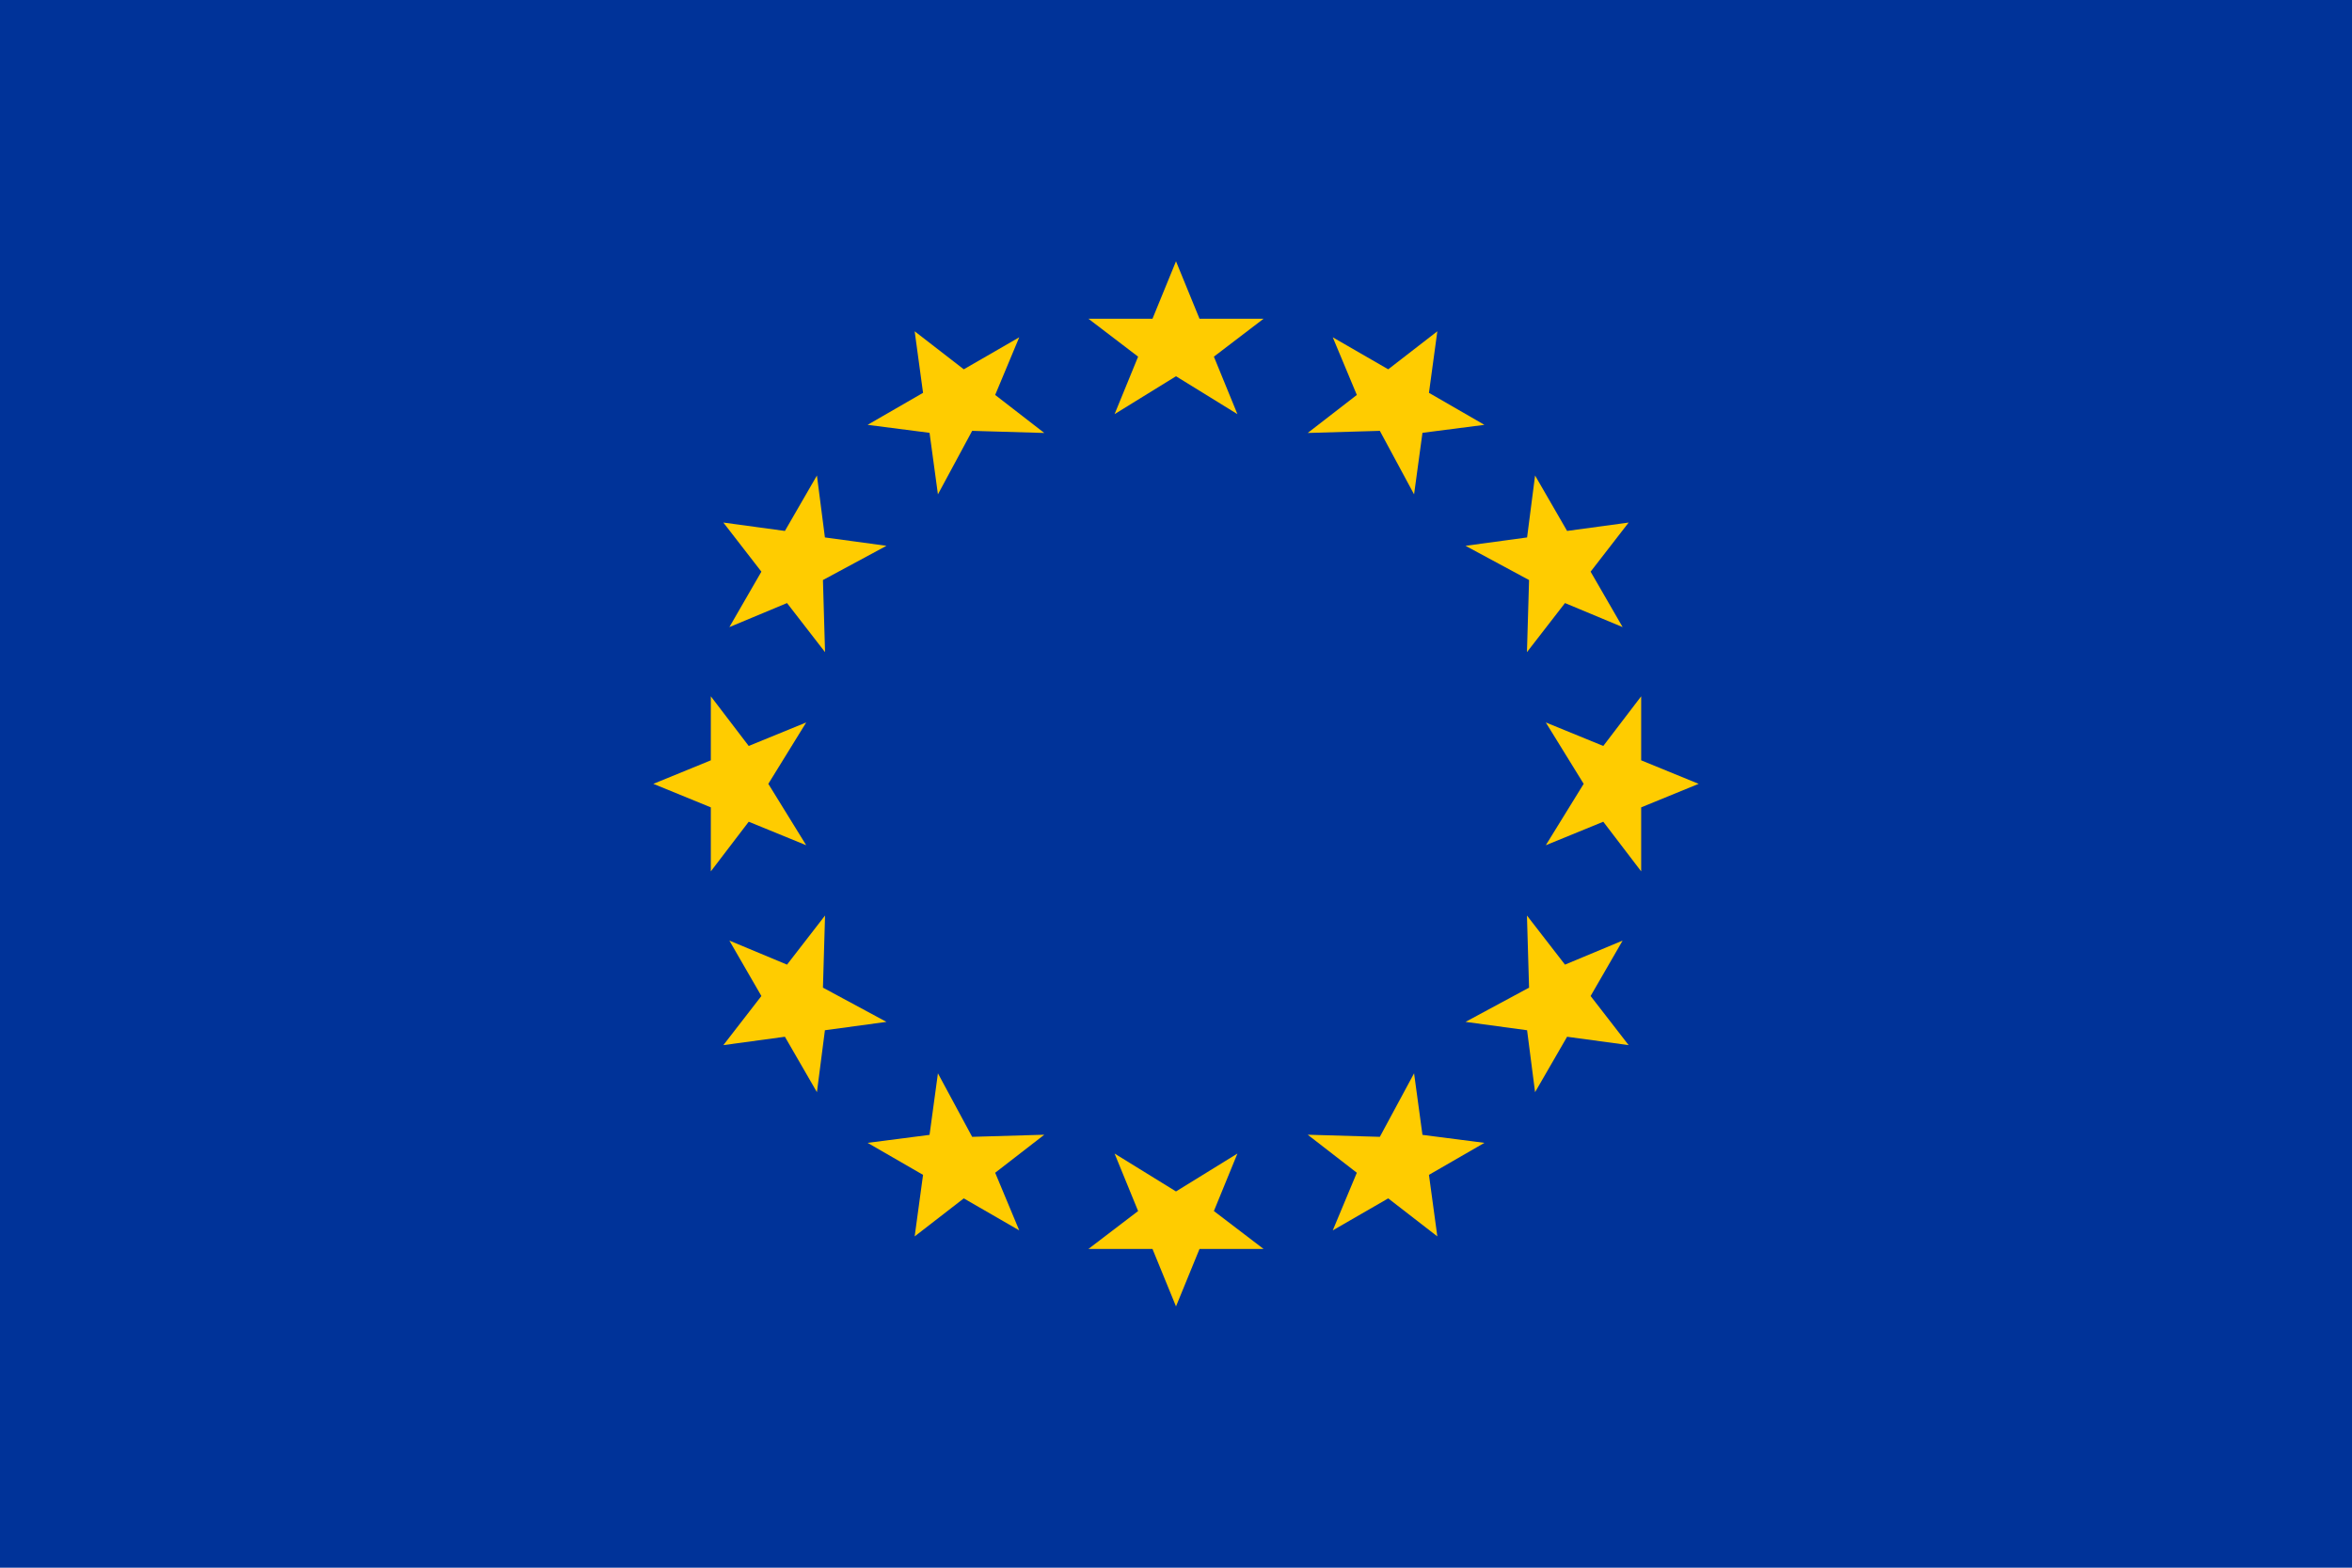 <svg xmlns="http://www.w3.org/2000/svg" viewBox="0 0 180 120">
  <rect width="180" height="120" fill="#003399"/>
  <g fill="#FFCC00">
    <!-- 12 stars in a circle pattern -->
    <polygon points="90,20 91.8,24.4 96.7,24.4 92.9,27.3 94.7,31.7 90,28.8 85.3,31.7 87.1,27.3 83.3,24.4 88.2,24.4" transform="rotate(0 90 60)"/>
    <polygon points="90,20 91.8,24.4 96.7,24.4 92.9,27.3 94.7,31.7 90,28.8 85.3,31.7 87.1,27.3 83.3,24.4 88.2,24.4" transform="rotate(30 90 60)"/>
    <polygon points="90,20 91.8,24.4 96.7,24.4 92.9,27.3 94.7,31.7 90,28.8 85.3,31.7 87.1,27.3 83.3,24.4 88.2,24.4" transform="rotate(60 90 60)"/>
    <polygon points="90,20 91.8,24.4 96.7,24.4 92.9,27.3 94.7,31.7 90,28.8 85.3,31.7 87.1,27.3 83.3,24.4 88.2,24.4" transform="rotate(90 90 60)"/>
    <polygon points="90,20 91.8,24.4 96.7,24.4 92.9,27.3 94.7,31.7 90,28.8 85.3,31.7 87.1,27.3 83.3,24.4 88.2,24.4" transform="rotate(120 90 60)"/>
    <polygon points="90,20 91.8,24.4 96.7,24.4 92.9,27.3 94.7,31.7 90,28.8 85.3,31.7 87.1,27.3 83.3,24.4 88.2,24.4" transform="rotate(150 90 60)"/>
    <polygon points="90,20 91.8,24.4 96.7,24.4 92.9,27.3 94.7,31.7 90,28.8 85.3,31.7 87.1,27.3 83.3,24.4 88.2,24.4" transform="rotate(180 90 60)"/>
    <polygon points="90,20 91.8,24.4 96.7,24.4 92.9,27.3 94.7,31.7 90,28.8 85.3,31.7 87.1,27.3 83.3,24.4 88.2,24.4" transform="rotate(210 90 60)"/>
    <polygon points="90,20 91.8,24.4 96.7,24.4 92.9,27.3 94.7,31.7 90,28.8 85.3,31.7 87.1,27.3 83.3,24.4 88.2,24.4" transform="rotate(240 90 60)"/>
    <polygon points="90,20 91.8,24.4 96.7,24.4 92.9,27.3 94.7,31.7 90,28.8 85.3,31.7 87.1,27.3 83.3,24.4 88.2,24.4" transform="rotate(270 90 60)"/>
    <polygon points="90,20 91.8,24.4 96.7,24.4 92.9,27.3 94.7,31.7 90,28.8 85.3,31.7 87.1,27.3 83.3,24.4 88.2,24.4" transform="rotate(300 90 60)"/>
    <polygon points="90,20 91.8,24.4 96.7,24.4 92.9,27.3 94.7,31.7 90,28.8 85.3,31.7 87.1,27.3 83.3,24.4 88.2,24.4" transform="rotate(330 90 60)"/>
  </g>
</svg>